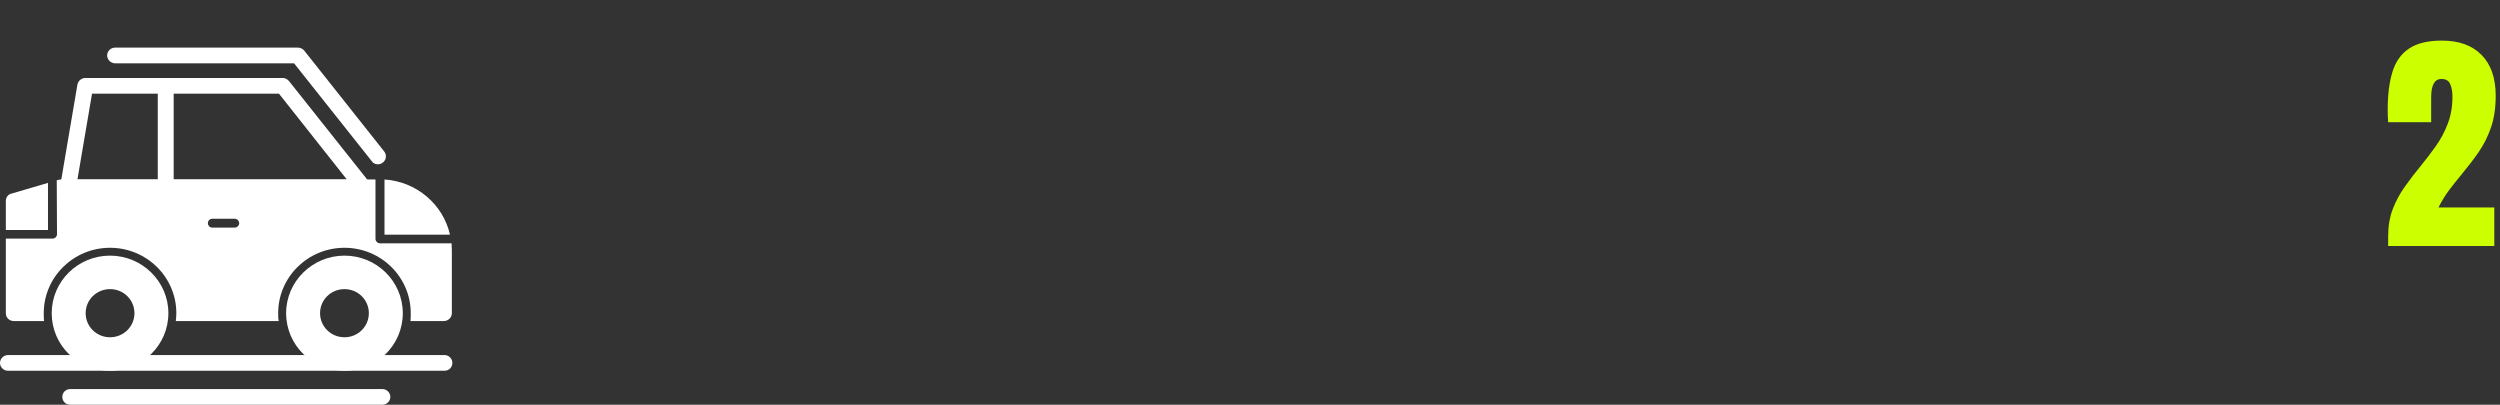 <svg width="315" height="51" viewBox="0 0 315 51" fill="none" xmlns="http://www.w3.org/2000/svg">
<rect x="0" y="0" width="315" height="51" fill="#333333" stroke="none"/>
<path d="M300.908 31V29.77C300.908 28.49 301.104 27.343 301.494 26.327C301.895 25.302 302.407 24.355 303.032 23.485C303.657 22.606 304.316 21.747 305.01 20.907C305.684 20.087 306.323 19.247 306.929 18.388C307.544 17.519 308.042 16.581 308.423 15.575C308.813 14.56 309.009 13.422 309.009 12.162C309.009 11.557 308.916 11.039 308.73 10.609C308.555 10.17 308.184 9.95 307.617 9.95C306.758 9.95 306.328 10.717 306.328 12.25V15.399H300.908C300.898 15.175 300.884 14.921 300.864 14.638C300.854 14.354 300.85 14.081 300.85 13.817C300.85 11.962 301.045 10.39 301.436 9.101C301.826 7.802 302.515 6.815 303.501 6.142C304.497 5.458 305.894 5.116 307.69 5.116C309.829 5.116 311.489 5.717 312.671 6.918C313.862 8.119 314.458 9.833 314.458 12.06C314.458 13.573 314.263 14.901 313.872 16.044C313.481 17.177 312.964 18.212 312.319 19.149C311.675 20.077 310.967 21.005 310.195 21.933C309.648 22.587 309.116 23.256 308.599 23.939C308.091 24.623 307.642 25.355 307.251 26.137H314.282V31H300.908Z" fill="#CCFF00"/>
<path fill-rule="evenodd" clip-rule="evenodd" d="M55.931 40.451H51.721C51.754 40.121 51.754 39.791 51.754 39.462C51.754 34.912 48.012 31.22 43.401 31.22C38.791 31.22 35.049 34.912 35.049 39.462C35.049 39.791 35.049 40.121 35.115 40.451H22.152C22.185 40.121 22.219 39.791 22.219 39.462C22.219 34.912 18.477 31.22 13.866 31.22C9.255 31.22 5.513 34.912 5.513 39.462C5.513 39.791 5.513 40.121 5.546 40.451H1.737C1.169 40.451 0.735 40.022 0.735 39.462V30.066H6.615C6.749 30.066 6.916 30 7.016 29.901C7.117 29.802 7.183 29.67 7.183 29.506L7.15 22.714L7.451 22.648C7.518 22.615 7.618 22.615 7.718 22.615H47.311V30.099C47.311 30.396 47.578 30.659 47.879 30.659H56.9C56.9 30.956 56.933 31.22 56.933 31.517V39.462C56.933 40.022 56.465 40.451 55.931 40.451ZM29.569 28.681C29.87 28.681 30.137 28.418 30.137 28.121C30.137 27.824 29.87 27.56 29.569 27.56H26.763C26.428 27.56 26.195 27.824 26.195 28.121C26.195 28.418 26.428 28.681 26.763 28.681H29.569ZM0.735 28.978V25.319C0.735 24.89 1.002 24.494 1.437 24.396L6.047 23.044V28.978H0.735ZM48.447 22.615C52.489 22.879 55.831 25.747 56.699 29.571H48.447V22.615Z" fill="white"/>
<path fill-rule="evenodd" clip-rule="evenodd" d="M47.611 20.703C47.311 20.703 47.01 20.571 46.843 20.308L37.053 7.978H14.501C13.966 7.978 13.498 7.516 13.498 6.989C13.498 6.429 13.966 6 14.501 6H37.521C37.855 6 38.123 6.132 38.323 6.363L48.413 19.088C48.747 19.517 48.681 20.143 48.246 20.473C48.046 20.637 47.845 20.703 47.611 20.703Z" fill="white"/>
<path fill-rule="evenodd" clip-rule="evenodd" d="M45.774 24.593H8.553C8.253 24.593 7.985 24.462 7.785 24.231C7.618 24 7.518 23.703 7.584 23.44L9.756 10.648C9.856 10.187 10.257 9.824 10.758 9.824H35.617C35.951 9.824 36.218 9.989 36.419 10.22L46.475 22.879C46.642 23.077 46.776 23.308 46.776 23.604C46.776 24.132 46.308 24.593 45.774 24.593ZM9.756 22.615H43.702L35.149 11.802H11.594L9.756 22.615Z" fill="white"/>
<path fill-rule="evenodd" clip-rule="evenodd" d="M20.882 24.593C20.348 24.593 19.88 24.132 19.88 23.604V10.813C19.88 10.286 20.348 9.824 20.882 9.824C21.45 9.824 21.884 10.286 21.884 10.813V23.604C21.884 24.132 21.45 24.593 20.882 24.593Z" fill="white"/>
<path fill-rule="evenodd" clip-rule="evenodd" d="M13.866 46.714C9.79 46.714 6.515 43.483 6.515 39.462C6.515 35.472 9.79 32.209 13.866 32.209C17.909 32.209 21.216 35.472 21.216 39.462C21.216 43.483 17.909 46.714 13.866 46.714ZM13.866 42.495C12.162 42.495 10.792 41.143 10.792 39.462C10.792 37.78 12.162 36.429 13.866 36.429C15.57 36.429 16.94 37.78 16.94 39.462C16.94 41.143 15.57 42.495 13.866 42.495Z" fill="white"/>
<path fill-rule="evenodd" clip-rule="evenodd" d="M43.401 46.714C39.359 46.714 36.051 43.483 36.051 39.462C36.051 35.472 39.359 32.209 43.401 32.209C47.478 32.209 50.752 35.472 50.752 39.462C50.752 43.483 47.478 46.714 43.401 46.714ZM43.401 42.495C41.697 42.495 40.328 41.143 40.328 39.462C40.328 37.78 41.697 36.429 43.401 36.429C45.105 36.429 46.475 37.78 46.475 39.462C46.475 41.143 45.105 42.495 43.401 42.495Z" fill="white"/>
<path fill-rule="evenodd" clip-rule="evenodd" d="M55.998 46.714H1.002C0.468 46.714 0 46.286 0 45.725C0 45.198 0.468 44.736 1.002 44.736H55.998C56.566 44.736 57 45.198 57 45.725C57 46.286 56.566 46.714 55.998 46.714Z" fill="white"/>
<path fill-rule="evenodd" clip-rule="evenodd" d="M48.179 51H8.854C8.286 51 7.852 50.571 7.852 50.011C7.852 49.451 8.286 49.022 8.854 49.022H48.179C48.714 49.022 49.182 49.451 49.182 50.011C49.182 50.571 48.714 51 48.179 51Z" fill="white"/>
</svg>
